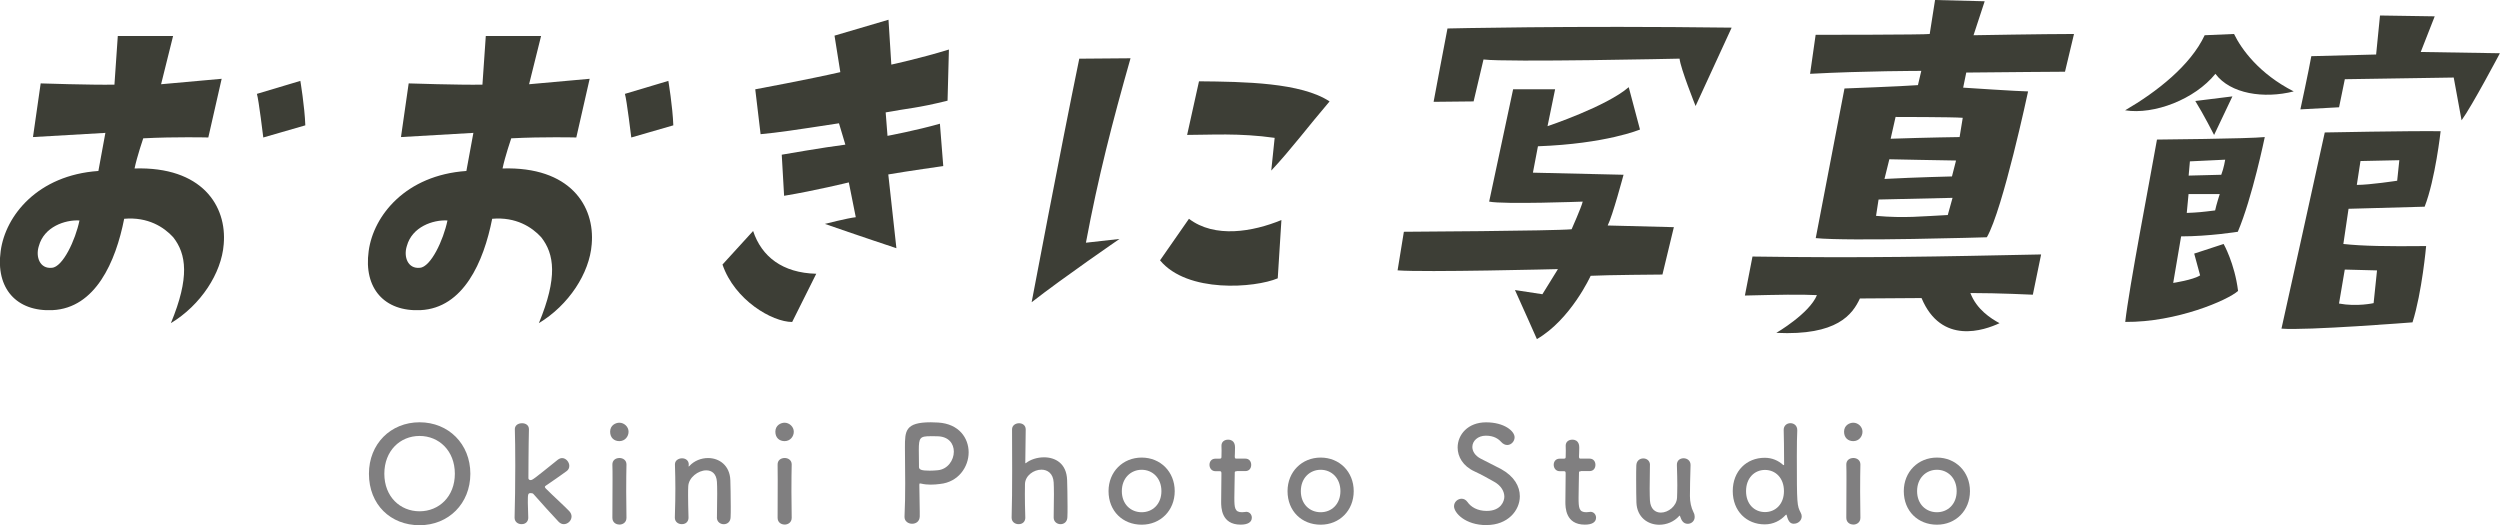 <?xml version="1.0" encoding="UTF-8"?><svg id="b" xmlns="http://www.w3.org/2000/svg" viewBox="0 0 477.52 100.32"><g id="c"><path d="m70.47,90.49c0-5.7,4.15-9.83,9.67-9.83s9.7,4.13,9.7,9.83-4.17,9.83-9.7,9.83-9.67-3.93-9.67-9.83Zm16.41,0c0-4.38-3.02-7.22-6.74-7.22s-6.73,2.84-6.73,7.22,3.02,7.17,6.73,7.17,6.74-2.81,6.74-7.17Z" fill="#807f80"/><path d="m107.68,100.12c-.33,0-.68-.15-.98-.46-.73-.76-3.72-4.03-4.8-5.29-.1-.13-.28-.18-.5-.18-.58,0-.58.15-.58,1.85,0,.56.02,1.37.08,2.79.03.53-.28,1.29-1.28,1.29-.68,0-1.33-.43-1.33-1.24v-.05c.08-2.63.13-6.43.13-9.88,0-2.84-.03-5.42-.08-6.94-.03-.68.53-1.17,1.38-1.17.65,0,1.31.35,1.31,1.14v.05c-.08,2.79-.1,9.32-.1,9.32,0,.23.23.35.4.35.38,0,.48-.08,5.23-3.9.28-.2.55-.3.8-.3.75,0,1.38.76,1.38,1.49,0,.38-.15.73-.5.99-1.48,1.06-2.59,1.85-3.92,2.74-.18.1-.25.2-.25.28,0,.1.08.2.2.33,1.28,1.29,3.79,3.57,4.47,4.31.3.33.43.68.43,1.01,0,.79-.7,1.47-1.48,1.47Z" fill="#807f80"/><path d="m116.54,82.46c0-1.24,1.06-1.72,1.76-1.72.91,0,1.76.76,1.76,1.72,0,.91-.68,1.8-1.76,1.8-.98,0-1.76-.63-1.76-1.8Zm1.76,17.73c-.68,0-1.33-.43-1.33-1.29,0-2.1.03-4.99.03-7.29,0-1.14,0-2.15-.03-2.84-.03-.84.6-1.29,1.36-1.29.65,0,1.33.41,1.33,1.22v.05c-.03,1.04-.05,3.04-.05,5.17,0,1.75.03,3.55.05,4.94v.05c0,.86-.68,1.29-1.36,1.29Z" fill="#807f80"/><path d="m136.94,98.83c.03-1.04.05-2.96.05-4.51,0-1.01-.02-1.87-.05-2.28-.1-1.57-.98-2.2-2.04-2.2-1.53,0-3.37,1.37-3.44,3.06-.03.46-.03,1.04-.03,1.75,0,1.04.03,2.38.08,4.18.03.53-.28,1.29-1.28,1.29-.68,0-1.33-.43-1.33-1.24v-.05c.08-2.41.1-4.08.1-5.57s-.03-2.84-.08-4.53v-.05c0-.76.73-1.14,1.36-1.14s1.28.38,1.28,1.19c0,.1-.03.18-.03.25v.08s0,.05.03.05.08-.05.12-.1c.93-1.01,2.26-1.52,3.57-1.52,2.11,0,4.15,1.39,4.25,4.23.03.91.08,3.17.08,5.04,0,.79,0,1.49-.03,2.03-.02.91-.65,1.34-1.31,1.34s-1.31-.46-1.31-1.27v-.03Z" fill="#807f80"/><path d="m148.1,82.46c0-1.24,1.06-1.72,1.76-1.72.9,0,1.76.76,1.76,1.72,0,.91-.68,1.8-1.76,1.8-.98,0-1.76-.63-1.76-1.8Zm1.76,17.73c-.68,0-1.33-.43-1.33-1.29,0-2.1.02-4.99.02-7.29,0-1.14,0-2.15-.02-2.84-.03-.84.6-1.29,1.36-1.29.65,0,1.33.41,1.33,1.22v.05c-.03,1.04-.05,3.04-.05,5.17,0,1.75.02,3.55.05,4.94v.05c0,.86-.68,1.29-1.36,1.29Z" fill="#807f80"/><path d="m174.2,100.04c-.7,0-1.43-.46-1.43-1.29v-.08c.1-1.98.13-4.21.13-6.36,0-2.61-.05-5.09-.05-6.86,0-3.12.03-4.79,4.95-4.79.53,0,1.03.02,1.41.05,3.97.25,5.81,2.96,5.81,5.7s-1.94,5.67-5.45,6.03c-.6.08-1.18.13-1.81.13-.58,0-1.18-.05-1.83-.2-.08-.03-.13-.03-.18-.03-.13,0-.15.08-.15.28,0,1.57.08,3.37.08,5.04v.99c-.03.96-.73,1.39-1.46,1.39Zm3.54-16.72c-2.01,0-2.24.28-2.24,2.63,0,.89.03,1.93.03,2.81v.43c0,.53.5.71,2.06.71.48,0,1.01-.03,1.53-.08,1.91-.18,3.07-1.92,3.07-3.55,0-1.52-.98-2.94-3.24-2.94,0,0-.6-.02-1.21-.02Z" fill="#807f80"/><path d="m201.26,98.83c.03-1.04.05-2.91.05-4.46,0-.99-.03-1.82-.05-2.23-.1-1.72-1.18-2.43-2.34-2.43-1.46,0-3.07,1.11-3.14,2.71-.02.46-.02,1.11-.02,1.95,0,1.17.02,2.66.08,4.46.03.53-.28,1.29-1.28,1.29-.68,0-1.33-.43-1.33-1.24v-.05c.08-2.41.1-5.75.1-8.94s-.02-6.18-.02-7.88c0-.76.68-1.17,1.33-1.17s1.28.38,1.28,1.19c-.03,2.41-.05,5.45-.08,6.31,0,.1,0,.15.05.15.03,0,.05-.03.13-.08.8-.63,2.09-1.06,3.39-1.06,2.14,0,4.32,1.14,4.42,4.36.03.91.08,3.17.08,5.04,0,.79,0,1.49-.03,2.03-.03.91-.65,1.34-1.31,1.34s-1.31-.46-1.31-1.27v-.03Z" fill="#807f80"/><path d="m211.74,93.81c0-3.7,2.74-6.41,6.33-6.41s6.31,2.71,6.31,6.41-2.71,6.41-6.31,6.41-6.33-2.58-6.33-6.41Zm10.1,0c0-2.51-1.71-4.08-3.77-4.08s-3.79,1.57-3.79,4.08,1.71,4.03,3.79,4.03,3.77-1.54,3.77-4.03Z" fill="#807f80"/><path d="m236.23,90.01c-.38,0-.38.13-.38.28,0,.94-.08,3.09-.08,4.76,0,1.98.08,2.79,1.48,2.79.18,0,.38-.03.58-.05.08,0,.12-.03.2-.03.68,0,1.08.56,1.08,1.11,0,.91-.83,1.34-2.14,1.34-3.72,0-3.72-3.32-3.72-4.36,0-1.47.05-4,.05-5.12v-.38c0-.33-.15-.35-.4-.35h-.75c-.73,0-1.13-.61-1.13-1.22s.38-1.17,1.13-1.17h.73c.4,0,.43-.08.43-.43,0,0,.02-.51.02-1.09,0-.3,0-.61-.02-.89v-.08c0-.76.6-1.14,1.26-1.14,1.33,0,1.33,1.22,1.33,1.54,0,.68-.05,1.65-.05,1.65,0,.41.1.43.35.43h1.68c.75,0,1.11.58,1.11,1.19s-.35,1.19-1.11,1.19h-1.66Z" fill="#807f80"/><path d="m245.93,93.81c0-3.7,2.74-6.41,6.33-6.41s6.31,2.71,6.31,6.41-2.71,6.41-6.31,6.41-6.33-2.58-6.33-6.41Zm10.1,0c0-2.51-1.71-4.08-3.77-4.08s-3.79,1.57-3.79,4.08,1.71,4.03,3.79,4.03,3.77-1.54,3.77-4.03Z" fill="#807f80"/><path d="m283.94,100.3c-4.1,0-6.21-2.36-6.21-3.6,0-.84.73-1.44,1.46-1.44.4,0,.8.2,1.11.63.65.94,1.88,1.7,3.67,1.7,2.76,0,3.37-1.9,3.37-2.71,0-1.01-.6-2.1-1.91-2.84-1.11-.63-2.46-1.39-3.79-2-2.21-1.01-3.22-2.81-3.22-4.56,0-2.46,1.96-4.81,5.43-4.81s5.45,1.67,5.45,2.86c0,.76-.63,1.47-1.41,1.47-.38,0-.8-.18-1.18-.61-.48-.53-1.33-1.17-2.89-1.17s-2.59,1.01-2.59,2.15c0,.79.48,1.65,1.58,2.23,1.03.56,2.76,1.37,3.92,2,2.51,1.39,3.57,3.32,3.57,5.19,0,2.71-2.29,5.5-6.36,5.5Z" fill="#807f80"/><path d="m301.98,90.01c-.38,0-.38.13-.38.28,0,.94-.08,3.09-.08,4.76,0,1.98.08,2.79,1.48,2.79.18,0,.38-.03.58-.05.08,0,.12-.03.2-.03.68,0,1.08.56,1.08,1.11,0,.91-.83,1.34-2.14,1.34-3.72,0-3.72-3.32-3.72-4.36,0-1.47.05-4,.05-5.12v-.38c0-.33-.15-.35-.4-.35h-.75c-.73,0-1.13-.61-1.13-1.22s.38-1.17,1.13-1.17h.73c.4,0,.43-.08.43-.43,0,0,.02-.51.02-1.09,0-.3,0-.61-.02-.89v-.08c0-.76.6-1.14,1.26-1.14,1.33,0,1.33,1.22,1.33,1.54,0,.68-.05,1.65-.05,1.65,0,.41.1.43.35.43h1.68c.75,0,1.11.58,1.11,1.19s-.35,1.19-1.11,1.19h-1.66Z" fill="#807f80"/><path d="m315.15,88.82c-.02,1.04-.05,2.94-.05,4.51,0,.99.03,1.85.05,2.25.1,1.65,1.03,2.33,2.09,2.33,1.41,0,3.02-1.24,3.09-2.86.02-.56.05-1.34.05-2.38s-.03-2.33-.08-3.85c-.03-.89.63-1.29,1.28-1.29s1.33.43,1.33,1.27v.05c-.08,2.71-.12,4.26-.12,5.9,0,1.11.23,2.2.68,3.09.18.33.23.63.23.89,0,.81-.65,1.32-1.31,1.32-.85,0-1.21-.61-1.48-1.44-.03-.08-.05-.13-.08-.13s-.05.03-.1.08c-.98,1.11-2.41,1.67-3.79,1.67-2.19,0-4.27-1.42-4.37-4.26-.03-.81-.05-2.63-.05-4.33,0-1.04,0-2.05.03-2.74.03-.91.68-1.34,1.33-1.34s1.28.43,1.28,1.24v.03Z" fill="#807f80"/><path d="m342.69,100.04c-.58,0-1.06-.2-1.41-1.6-.03-.1-.05-.15-.1-.15-.03,0-.08.05-.13.1-.98,1.06-2.34,1.77-3.97,1.77-3.47,0-6.11-2.53-6.11-6.36s2.64-6.36,6.11-6.36c1.41,0,2.59.53,3.52,1.37.03.03.08.03.1.03.05,0,.08-.03.08-.1,0-2.94-.05-5.52-.08-6.59-.03-.79.55-1.32,1.28-1.32.65,0,1.31.43,1.31,1.32v.13c-.05.86-.08,2.66-.08,4.79,0,9.4.03,9.47.75,10.89.13.23.18.46.18.68,0,.81-.73,1.39-1.46,1.39Zm-1.94-6.23c0-2.51-1.61-4.05-3.62-4.05s-3.62,1.54-3.62,4.05,1.61,4,3.62,4,3.62-1.52,3.62-4Z" fill="#807f80"/><path d="m352.23,82.46c0-1.24,1.06-1.72,1.76-1.72.91,0,1.76.76,1.76,1.72,0,.91-.68,1.8-1.76,1.8-.98,0-1.76-.63-1.76-1.8Zm1.76,17.73c-.68,0-1.33-.43-1.33-1.29,0-2.1.03-4.99.03-7.29,0-1.14,0-2.15-.03-2.84-.03-.84.6-1.29,1.36-1.29.65,0,1.33.41,1.33,1.22v.05c-.03,1.04-.05,3.04-.05,5.17,0,1.75.03,3.55.05,4.94v.05c0,.86-.68,1.29-1.36,1.29Z" fill="#807f80"/><path d="m363.64,93.81c0-3.7,2.74-6.41,6.33-6.41s6.31,2.71,6.31,6.41-2.71,6.41-6.31,6.41-6.33-2.58-6.33-6.41Zm10.1,0c0-2.51-1.71-4.08-3.77-4.08s-3.79,1.57-3.79,4.08,1.71,4.03,3.79,4.03,3.77-1.54,3.77-4.03Z" fill="#807f80"/><path d="m18.79,32.67l1.34-7.29s-7.15.4-13.83.8l1.47-10.25s9.62.32,14.09.24l.64-9.29h10.56l-2.29,9.21,11.57-1.04-2.55,11.21s-6.24-.16-12.43.16c0,0-1.2,3.52-1.66,5.76,12.87-.4,17.68,7.13,17.03,14.49-.42,5.52-4.38,11.61-10.09,15.05,3.62-8.73,2.96-13.21.44-16.41-1.75-1.92-4.83-3.92-9.36-3.52-1.62,8.25-5.5,17.05-13.68,17.45-6.9.32-10.9-4.16-9.91-11.29.92-6.81,7.11-14.49,18.64-15.29Zm-8.89,18.49c2.1-.16,4.5-5.28,5.28-9.05-2.75-.16-6.76,1.2-7.76,4.88-.67,2.08.21,4.4,2.48,4.16Zm40.39-24.9s-.88-7.29-1.22-8.33l8.3-2.48s.82,4.88.95,8.49l-8.02,2.32Z" fill="#3d3e36"/><path d="m89.08,32.67l1.34-7.29s-7.15.4-13.83.8l1.47-10.25s9.62.32,14.09.24l.64-9.29h10.56l-2.29,9.21,11.57-1.04-2.55,11.21s-6.24-.16-12.43.16c0,0-1.2,3.52-1.66,5.76,12.87-.4,17.68,7.13,17.03,14.49-.42,5.52-4.38,11.61-10.09,15.05,3.62-8.73,2.96-13.21.44-16.41-1.75-1.92-4.83-3.92-9.36-3.52-1.62,8.25-5.5,17.05-13.68,17.45-6.9.32-10.9-4.16-9.91-11.29.92-6.81,7.11-14.49,18.64-15.29Zm-8.89,18.49c2.1-.16,4.5-5.28,5.28-9.05-2.75-.16-6.76,1.2-7.76,4.88-.67,2.08.21,4.4,2.48,4.16Zm40.39-24.9s-.88-7.29-1.22-8.33l8.3-2.48s.82,4.88.95,8.49l-8.02,2.32Z" fill="#3d3e36"/><path d="m159.39,6.81l10.32-3.04.54,8.57s5.57-1.2,11-2.88l-.26,9.77c-5.78,1.44-7.53,1.44-11.82,2.24l.35,4.48s5.54-1.04,10.01-2.32l.64,8.09s-6.79.96-10.5,1.6l1.55,14.09s-6.77-2.24-13.66-4.64c0,0,4.36-1.12,5.9-1.28l-1.33-6.65s-6.53,1.6-12.36,2.56l-.45-7.85s8.24-1.44,12.15-1.92l-1.22-4.08c-8.86,1.36-11.56,1.76-14.97,2.08l-1.02-8.57s10.33-1.92,16.25-3.28l-1.11-6.97Zm-3.48,45.48l-4.6,9.21c-3.81,0-10.98-4.16-13.31-10.97l5.85-6.41c1.62,4.88,5.58,8.01,12.06,8.17Z" fill="#3d3e36"/><path d="m197.05,57.73s5.39-28.5,9.1-46.52l9.79-.08c-3.48,12.25-6.17,22.66-8.52,35.23l6.42-.72s-10.63,7.29-16.79,12.09Zm24.53-8.01l5.52-7.93c4.94,3.76,12.2,2.48,17.66.24l-.7,11.13c-4.35,1.84-17.27,2.88-22.49-3.44Zm7.43-34.19c8.72.08,19.49.24,24.95,3.84-3.97,4.64-7.38,9.21-11.14,13.21l.65-6.25c-6.79-.96-12.36-.56-16.72-.56l2.27-10.25Z" fill="#3d3e36"/><path d="m300.19,43.79s1.92-4.32,2.12-5.28c0,0-15.05.56-17.87,0l4.58-21.46h8.02l-1.45,7.05s11.26-3.76,15.51-7.45l2.15,8.09s-6.44,2.72-19.49,3.2l-.96,5.04,17.31.4s-2.09,7.85-3.03,9.69l12.64.32-2.18,9.05s-10.9.08-13.71.24c0,0-3.78,8.33-10.27,12.09,0,0-3.09-6.97-4.19-9.37l5.24.8,2.97-4.8s-25.55.64-30.63.24l1.2-7.37s28.63-.16,32.03-.48Zm30.57-38.51l-6.89,14.97s-2.89-7.21-3.06-9.05c0,0-32.95.72-37.45.16l-1.89,8.01-7.64.08s2.35-12.57,2.65-14.01c0,0,23.31-.56,54.29-.16Z" fill="#3d3e36"/><path d="m334.74,49c21.7.32,35.59,0,55.13-.4l-1.58,7.69s-6.53-.32-11.93-.32c1.18,3.12,3.92,4.88,5.57,5.76-2.9,1.36-11.12,4.24-14.9-4.8l-11.77.08c-1.42,3.04-4.33,7.13-15.97,6.57,0,0,6.32-3.68,7.76-7.21-3.22-.16-7.21-.08-13.76.08l1.45-7.45Zm12.05-42.35s20.97,0,21.8-.16l1.02-6.49,9.48.24-2.13,6.49s13.55-.24,19.19-.24l-1.72,7.21s-12.33.08-18.86.16l-.59,2.88s10.81.72,12.4.72c0,0-4.81,22.58-7.88,27.86,0,0-26.54.8-32.68.16l5.49-28.58s10.89-.4,14.03-.64l.64-2.72s-10.88,0-21.24.56l1.06-7.45Zm15.28,15.69l-.94,4.16c7.04-.24,13.17-.32,13.17-.32l.6-3.68c-1.95-.16-12.84-.16-12.84-.16Zm10.88,15.45l-14.13.32-.48,3.12c5.46.48,8.8.08,13.7-.16l.91-3.28Zm.67-7.13c-1.35,0-12.74-.24-12.74-.24l-.93,3.76c6.02-.32,12.89-.48,12.89-.48l.78-3.04Z" fill="#3d3e36"/><path d="m405.93,21.06c6.05-3.52,12.49-8.57,15.18-14.33l5.61-.24c1.39,2.88,4.79,7.61,11.4,10.97-5.7,1.44-12.09.48-14.96-3.36-3.95,4.88-11.7,7.85-17.24,6.97Zm6.07,5.6s17.59-.16,20.59-.48c0,0-2.39,11.61-5.15,18.09,0,0-5.5.88-10.83.88l-1.51,8.89s3.77-.56,5.14-1.44l-1.13-4.16,5.62-1.84s2.1,3.68,2.76,8.97c-1.95,1.76-11.72,6-21.55,5.92.72-6.56,4.71-27.14,6.06-34.83Zm14.41-8.25l-3.5,7.37s-2.04-4-3.59-6.49l7.09-.88Zm-8.12,12.41l-.24,2.72,6.23-.16c.5-1.28.75-2.88.75-2.88l-6.74.32Zm5.7,6.25h-5.96l-.34,3.6c2.08-.08,2.89-.16,5.42-.48.23-1.12.88-3.12.88-3.12Zm15.4-16.17s1.6-7.37,2.09-10.17l12.38-.32.74-7.45,10.45.16-2.67,6.81,15.12.24s-5.33,10.09-7.32,12.81l-1.5-8.17-20.8.32-1.1,5.36-7.39.4Zm23.74,18.58l-14.54.4-.99,6.72c3.65.4,8.4.48,15.81.4,0,0-.78,8.81-2.6,14.57,0,0-20.35,1.6-25.03,1.2,0,0,7.74-34.91,8.27-37.47,0,0,16.11-.32,22.13-.24,0,0-1.02,9.21-3.05,14.41Zm-5.25-4.96l.41-3.92c-.79,0-7.42.16-7.42.16l-.7,4.56c2.46,0,7.71-.8,7.71-.8Zm-10.01,16.97l-1.1,6.49c3.44.64,6.61-.08,6.61-.08l.65-6.25-6.16-.16Z" fill="#3d3e36"/></g></svg>